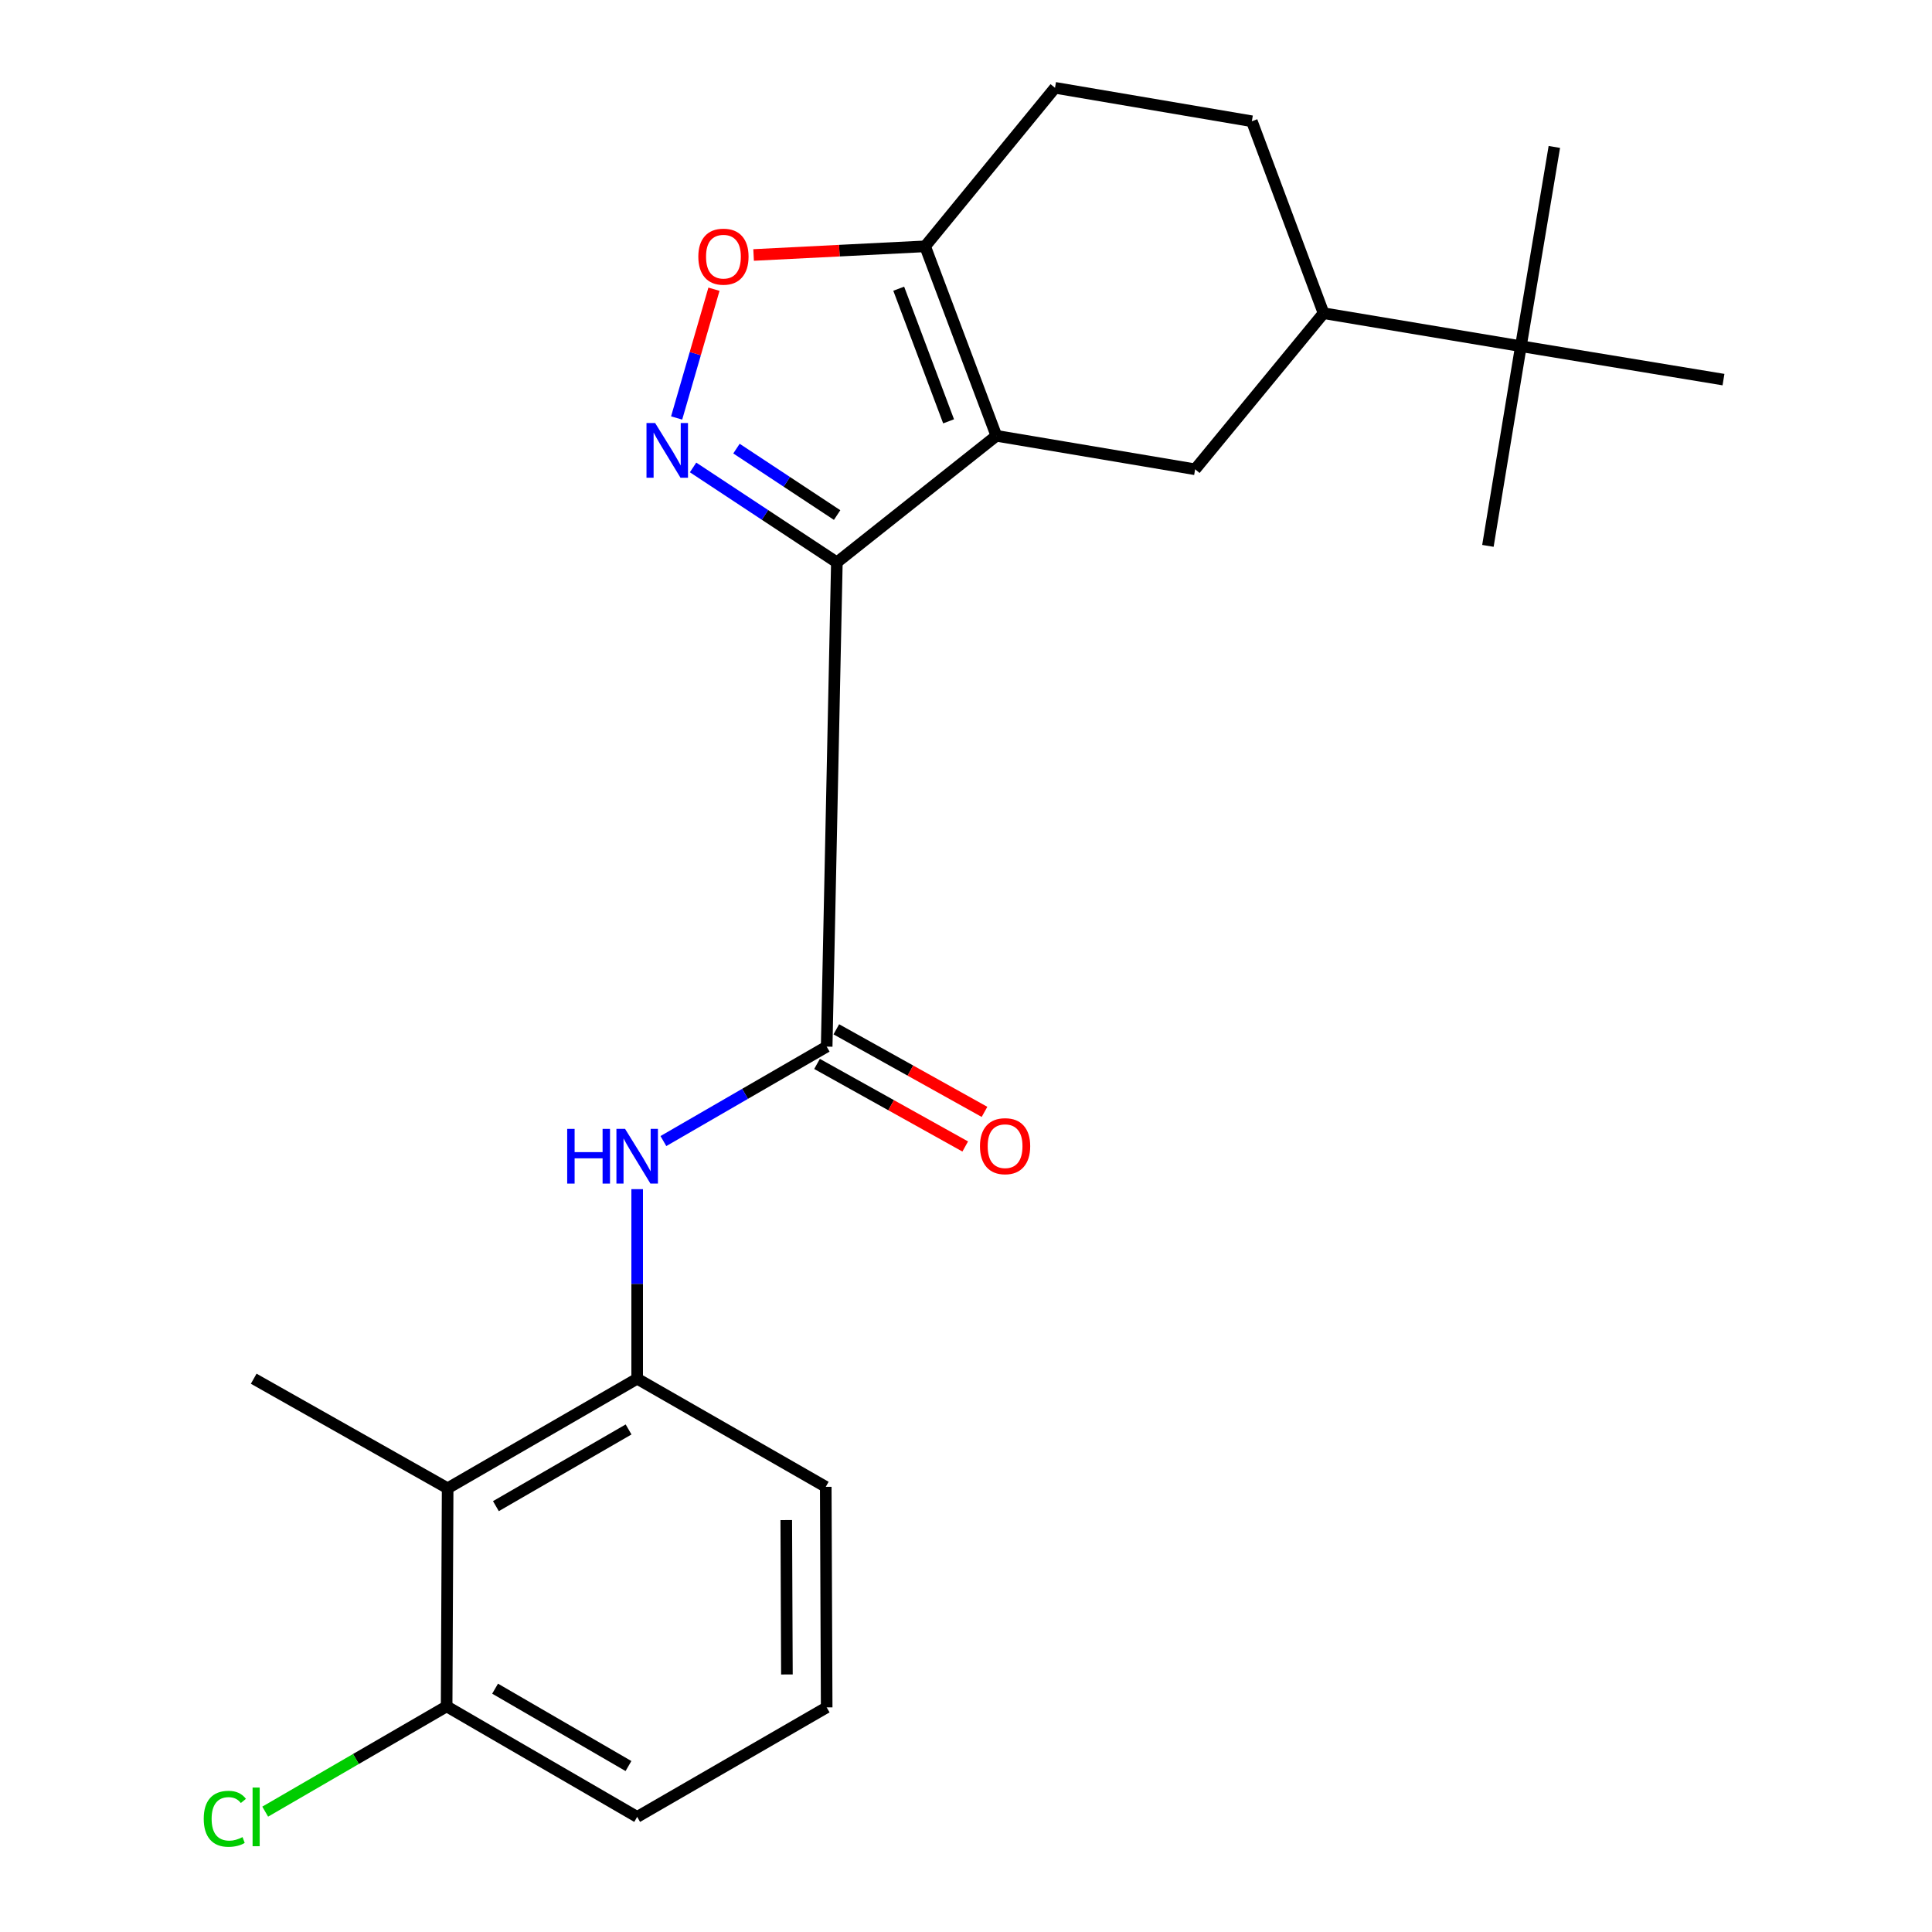 <?xml version='1.0' encoding='iso-8859-1'?>
<svg version='1.1' baseProfile='full'
              xmlns='http://www.w3.org/2000/svg'
                      xmlns:rdkit='http://www.rdkit.org/xml'
                      xmlns:xlink='http://www.w3.org/1999/xlink'
                  xml:space='preserve'
width='1000px' height='1000px' viewBox='0 0 1000 1000'>
<!-- END OF HEADER -->
<rect style='opacity:1.0;fill:#FFFFFF;stroke:none' width='1000' height='1000' x='0' y='0'> </rect>
<path class='bond-0' d='M 433.162,291.078 L 515.72,225.576' style='fill:none;fill-rule:evenodd;stroke:#000000;stroke-width:6px;stroke-linecap:butt;stroke-linejoin:miter;stroke-opacity:1' />
<path class='bond-1' d='M 433.162,291.078 L 395.947,266.511' style='fill:none;fill-rule:evenodd;stroke:#000000;stroke-width:6px;stroke-linecap:butt;stroke-linejoin:miter;stroke-opacity:1' />
<path class='bond-1' d='M 395.947,266.511 L 358.733,241.945' style='fill:none;fill-rule:evenodd;stroke:#0000FF;stroke-width:6px;stroke-linecap:butt;stroke-linejoin:miter;stroke-opacity:1' />
<path class='bond-1' d='M 433.296,266.592 L 407.246,249.396' style='fill:none;fill-rule:evenodd;stroke:#000000;stroke-width:6px;stroke-linecap:butt;stroke-linejoin:miter;stroke-opacity:1' />
<path class='bond-1' d='M 407.246,249.396 L 381.196,232.199' style='fill:none;fill-rule:evenodd;stroke:#0000FF;stroke-width:6px;stroke-linecap:butt;stroke-linejoin:miter;stroke-opacity:1' />
<path class='bond-2' d='M 433.162,291.078 L 427.886,541.725' style='fill:none;fill-rule:evenodd;stroke:#000000;stroke-width:6px;stroke-linecap:butt;stroke-linejoin:miter;stroke-opacity:1' />
<path class='bond-3' d='M 515.72,225.576 L 478.839,127.5' style='fill:none;fill-rule:evenodd;stroke:#000000;stroke-width:6px;stroke-linecap:butt;stroke-linejoin:miter;stroke-opacity:1' />
<path class='bond-3' d='M 490.991,218.083 L 465.175,149.43' style='fill:none;fill-rule:evenodd;stroke:#000000;stroke-width:6px;stroke-linecap:butt;stroke-linejoin:miter;stroke-opacity:1' />
<path class='bond-6' d='M 515.72,225.576 L 618.592,242.906' style='fill:none;fill-rule:evenodd;stroke:#000000;stroke-width:6px;stroke-linecap:butt;stroke-linejoin:miter;stroke-opacity:1' />
<path class='bond-4' d='M 350.224,216.346 L 359.883,183.023' style='fill:none;fill-rule:evenodd;stroke:#0000FF;stroke-width:6px;stroke-linecap:butt;stroke-linejoin:miter;stroke-opacity:1' />
<path class='bond-4' d='M 359.883,183.023 L 369.542,149.699' style='fill:none;fill-rule:evenodd;stroke:#FF0000;stroke-width:6px;stroke-linecap:butt;stroke-linejoin:miter;stroke-opacity:1' />
<path class='bond-5' d='M 427.886,541.725 L 385.629,566.17' style='fill:none;fill-rule:evenodd;stroke:#000000;stroke-width:6px;stroke-linecap:butt;stroke-linejoin:miter;stroke-opacity:1' />
<path class='bond-5' d='M 385.629,566.17 L 343.372,590.614' style='fill:none;fill-rule:evenodd;stroke:#0000FF;stroke-width:6px;stroke-linecap:butt;stroke-linejoin:miter;stroke-opacity:1' />
<path class='bond-11' d='M 422.895,550.683 L 461.246,572.052' style='fill:none;fill-rule:evenodd;stroke:#000000;stroke-width:6px;stroke-linecap:butt;stroke-linejoin:miter;stroke-opacity:1' />
<path class='bond-11' d='M 461.246,572.052 L 499.598,593.421' style='fill:none;fill-rule:evenodd;stroke:#FF0000;stroke-width:6px;stroke-linecap:butt;stroke-linejoin:miter;stroke-opacity:1' />
<path class='bond-11' d='M 432.877,532.768 L 471.229,554.137' style='fill:none;fill-rule:evenodd;stroke:#000000;stroke-width:6px;stroke-linecap:butt;stroke-linejoin:miter;stroke-opacity:1' />
<path class='bond-11' d='M 471.229,554.137 L 509.58,575.505' style='fill:none;fill-rule:evenodd;stroke:#FF0000;stroke-width:6px;stroke-linecap:butt;stroke-linejoin:miter;stroke-opacity:1' />
<path class='bond-13' d='M 478.839,127.5 L 546.072,45.455' style='fill:none;fill-rule:evenodd;stroke:#000000;stroke-width:6px;stroke-linecap:butt;stroke-linejoin:miter;stroke-opacity:1' />
<path class='bond-23' d='M 478.839,127.5 L 434.451,129.738' style='fill:none;fill-rule:evenodd;stroke:#000000;stroke-width:6px;stroke-linecap:butt;stroke-linejoin:miter;stroke-opacity:1' />
<path class='bond-23' d='M 434.451,129.738 L 390.063,131.976' style='fill:none;fill-rule:evenodd;stroke:#FF0000;stroke-width:6px;stroke-linecap:butt;stroke-linejoin:miter;stroke-opacity:1' />
<path class='bond-7' d='M 329.799,615.504 L 329.799,664.563' style='fill:none;fill-rule:evenodd;stroke:#0000FF;stroke-width:6px;stroke-linecap:butt;stroke-linejoin:miter;stroke-opacity:1' />
<path class='bond-7' d='M 329.799,664.563 L 329.799,713.621' style='fill:none;fill-rule:evenodd;stroke:#000000;stroke-width:6px;stroke-linecap:butt;stroke-linejoin:miter;stroke-opacity:1' />
<path class='bond-9' d='M 618.592,242.906 L 685.074,162.114' style='fill:none;fill-rule:evenodd;stroke:#000000;stroke-width:6px;stroke-linecap:butt;stroke-linejoin:miter;stroke-opacity:1' />
<path class='bond-8' d='M 329.799,713.621 L 231.7,770.327' style='fill:none;fill-rule:evenodd;stroke:#000000;stroke-width:6px;stroke-linecap:butt;stroke-linejoin:miter;stroke-opacity:1' />
<path class='bond-8' d='M 325.348,739.882 L 256.678,779.576' style='fill:none;fill-rule:evenodd;stroke:#000000;stroke-width:6px;stroke-linecap:butt;stroke-linejoin:miter;stroke-opacity:1' />
<path class='bond-16' d='M 329.799,713.621 L 427.408,769.575' style='fill:none;fill-rule:evenodd;stroke:#000000;stroke-width:6px;stroke-linecap:butt;stroke-linejoin:miter;stroke-opacity:1' />
<path class='bond-12' d='M 231.7,770.327 L 231.176,883.214' style='fill:none;fill-rule:evenodd;stroke:#000000;stroke-width:6px;stroke-linecap:butt;stroke-linejoin:miter;stroke-opacity:1' />
<path class='bond-17' d='M 231.7,770.327 L 131.322,713.621' style='fill:none;fill-rule:evenodd;stroke:#000000;stroke-width:6px;stroke-linecap:butt;stroke-linejoin:miter;stroke-opacity:1' />
<path class='bond-10' d='M 685.074,162.114 L 787.206,179.193' style='fill:none;fill-rule:evenodd;stroke:#000000;stroke-width:6px;stroke-linecap:butt;stroke-linejoin:miter;stroke-opacity:1' />
<path class='bond-14' d='M 685.074,162.114 L 647.954,62.761' style='fill:none;fill-rule:evenodd;stroke:#000000;stroke-width:6px;stroke-linecap:butt;stroke-linejoin:miter;stroke-opacity:1' />
<path class='bond-19' d='M 787.206,179.193 L 892.073,196.488' style='fill:none;fill-rule:evenodd;stroke:#000000;stroke-width:6px;stroke-linecap:butt;stroke-linejoin:miter;stroke-opacity:1' />
<path class='bond-20' d='M 787.206,179.193 L 770.139,282.544' style='fill:none;fill-rule:evenodd;stroke:#000000;stroke-width:6px;stroke-linecap:butt;stroke-linejoin:miter;stroke-opacity:1' />
<path class='bond-21' d='M 787.206,179.193 L 804.525,76.058' style='fill:none;fill-rule:evenodd;stroke:#000000;stroke-width:6px;stroke-linecap:butt;stroke-linejoin:miter;stroke-opacity:1' />
<path class='bond-15' d='M 231.176,883.214 L 184.221,910.457' style='fill:none;fill-rule:evenodd;stroke:#000000;stroke-width:6px;stroke-linecap:butt;stroke-linejoin:miter;stroke-opacity:1' />
<path class='bond-15' d='M 184.221,910.457 L 137.266,937.701' style='fill:none;fill-rule:evenodd;stroke:#00CC00;stroke-width:6px;stroke-linecap:butt;stroke-linejoin:miter;stroke-opacity:1' />
<path class='bond-25' d='M 231.176,883.214 L 329.799,940.422' style='fill:none;fill-rule:evenodd;stroke:#000000;stroke-width:6px;stroke-linecap:butt;stroke-linejoin:miter;stroke-opacity:1' />
<path class='bond-25' d='M 256.26,874.055 L 325.296,914.1' style='fill:none;fill-rule:evenodd;stroke:#000000;stroke-width:6px;stroke-linecap:butt;stroke-linejoin:miter;stroke-opacity:1' />
<path class='bond-24' d='M 546.072,45.455 L 647.954,62.761' style='fill:none;fill-rule:evenodd;stroke:#000000;stroke-width:6px;stroke-linecap:butt;stroke-linejoin:miter;stroke-opacity:1' />
<path class='bond-18' d='M 427.408,769.575 L 427.886,883.738' style='fill:none;fill-rule:evenodd;stroke:#000000;stroke-width:6px;stroke-linecap:butt;stroke-linejoin:miter;stroke-opacity:1' />
<path class='bond-18' d='M 406.971,786.785 L 407.306,866.7' style='fill:none;fill-rule:evenodd;stroke:#000000;stroke-width:6px;stroke-linecap:butt;stroke-linejoin:miter;stroke-opacity:1' />
<path class='bond-22' d='M 427.886,883.738 L 329.799,940.422' style='fill:none;fill-rule:evenodd;stroke:#000000;stroke-width:6px;stroke-linecap:butt;stroke-linejoin:miter;stroke-opacity:1' />
<path  class='atom-2' d='M 339.103 218.958
L 348.383 233.958
Q 349.303 235.438, 350.783 238.118
Q 352.263 240.798, 352.343 240.958
L 352.343 218.958
L 356.103 218.958
L 356.103 247.278
L 352.223 247.278
L 342.263 230.878
Q 341.103 228.958, 339.863 226.758
Q 338.663 224.558, 338.303 223.878
L 338.303 247.278
L 334.623 247.278
L 334.623 218.958
L 339.103 218.958
' fill='#0000FF'/>
<path  class='atom-5' d='M 361.45 132.844
Q 361.45 126.044, 364.81 122.244
Q 368.17 118.444, 374.45 118.444
Q 380.73 118.444, 384.09 122.244
Q 387.45 126.044, 387.45 132.844
Q 387.45 139.724, 384.05 143.644
Q 380.65 147.524, 374.45 147.524
Q 368.21 147.524, 364.81 143.644
Q 361.45 139.764, 361.45 132.844
M 374.45 144.324
Q 378.77 144.324, 381.09 141.444
Q 383.45 138.524, 383.45 132.844
Q 383.45 127.284, 381.09 124.484
Q 378.77 121.644, 374.45 121.644
Q 370.13 121.644, 367.77 124.444
Q 365.45 127.244, 365.45 132.844
Q 365.45 138.564, 367.77 141.444
Q 370.13 144.324, 374.45 144.324
' fill='#FF0000'/>
<path  class='atom-6' d='M 293.579 584.306
L 297.419 584.306
L 297.419 596.346
L 311.899 596.346
L 311.899 584.306
L 315.739 584.306
L 315.739 612.626
L 311.899 612.626
L 311.899 599.546
L 297.419 599.546
L 297.419 612.626
L 293.579 612.626
L 293.579 584.306
' fill='#0000FF'/>
<path  class='atom-6' d='M 323.539 584.306
L 332.819 599.306
Q 333.739 600.786, 335.219 603.466
Q 336.699 606.146, 336.779 606.306
L 336.779 584.306
L 340.539 584.306
L 340.539 612.626
L 336.659 612.626
L 326.699 596.226
Q 325.539 594.306, 324.299 592.106
Q 323.099 589.906, 322.739 589.226
L 322.739 612.626
L 319.059 612.626
L 319.059 584.306
L 323.539 584.306
' fill='#0000FF'/>
<path  class='atom-12' d='M 507.231 593.259
Q 507.231 586.459, 510.591 582.659
Q 513.951 578.859, 520.231 578.859
Q 526.511 578.859, 529.871 582.659
Q 533.231 586.459, 533.231 593.259
Q 533.231 600.139, 529.831 604.059
Q 526.431 607.939, 520.231 607.939
Q 513.991 607.939, 510.591 604.059
Q 507.231 600.179, 507.231 593.259
M 520.231 604.739
Q 524.551 604.739, 526.871 601.859
Q 529.231 598.939, 529.231 593.259
Q 529.231 587.699, 526.871 584.899
Q 524.551 582.059, 520.231 582.059
Q 515.911 582.059, 513.551 584.859
Q 511.231 587.659, 511.231 593.259
Q 511.231 598.979, 513.551 601.859
Q 515.911 604.739, 520.231 604.739
' fill='#FF0000'/>
<path  class='atom-16' d='M 105.456 941.402
Q 105.456 934.362, 108.736 930.682
Q 112.056 926.962, 118.336 926.962
Q 124.176 926.962, 127.296 931.082
L 124.656 933.242
Q 122.376 930.242, 118.336 930.242
Q 114.056 930.242, 111.776 933.122
Q 109.536 935.962, 109.536 941.402
Q 109.536 947.002, 111.856 949.882
Q 114.216 952.762, 118.776 952.762
Q 121.896 952.762, 125.536 950.882
L 126.656 953.882
Q 125.176 954.842, 122.936 955.402
Q 120.696 955.962, 118.216 955.962
Q 112.056 955.962, 108.736 952.202
Q 105.456 948.442, 105.456 941.402
' fill='#00CC00'/>
<path  class='atom-16' d='M 130.736 925.242
L 134.416 925.242
L 134.416 955.602
L 130.736 955.602
L 130.736 925.242
' fill='#00CC00'/>
</svg>
